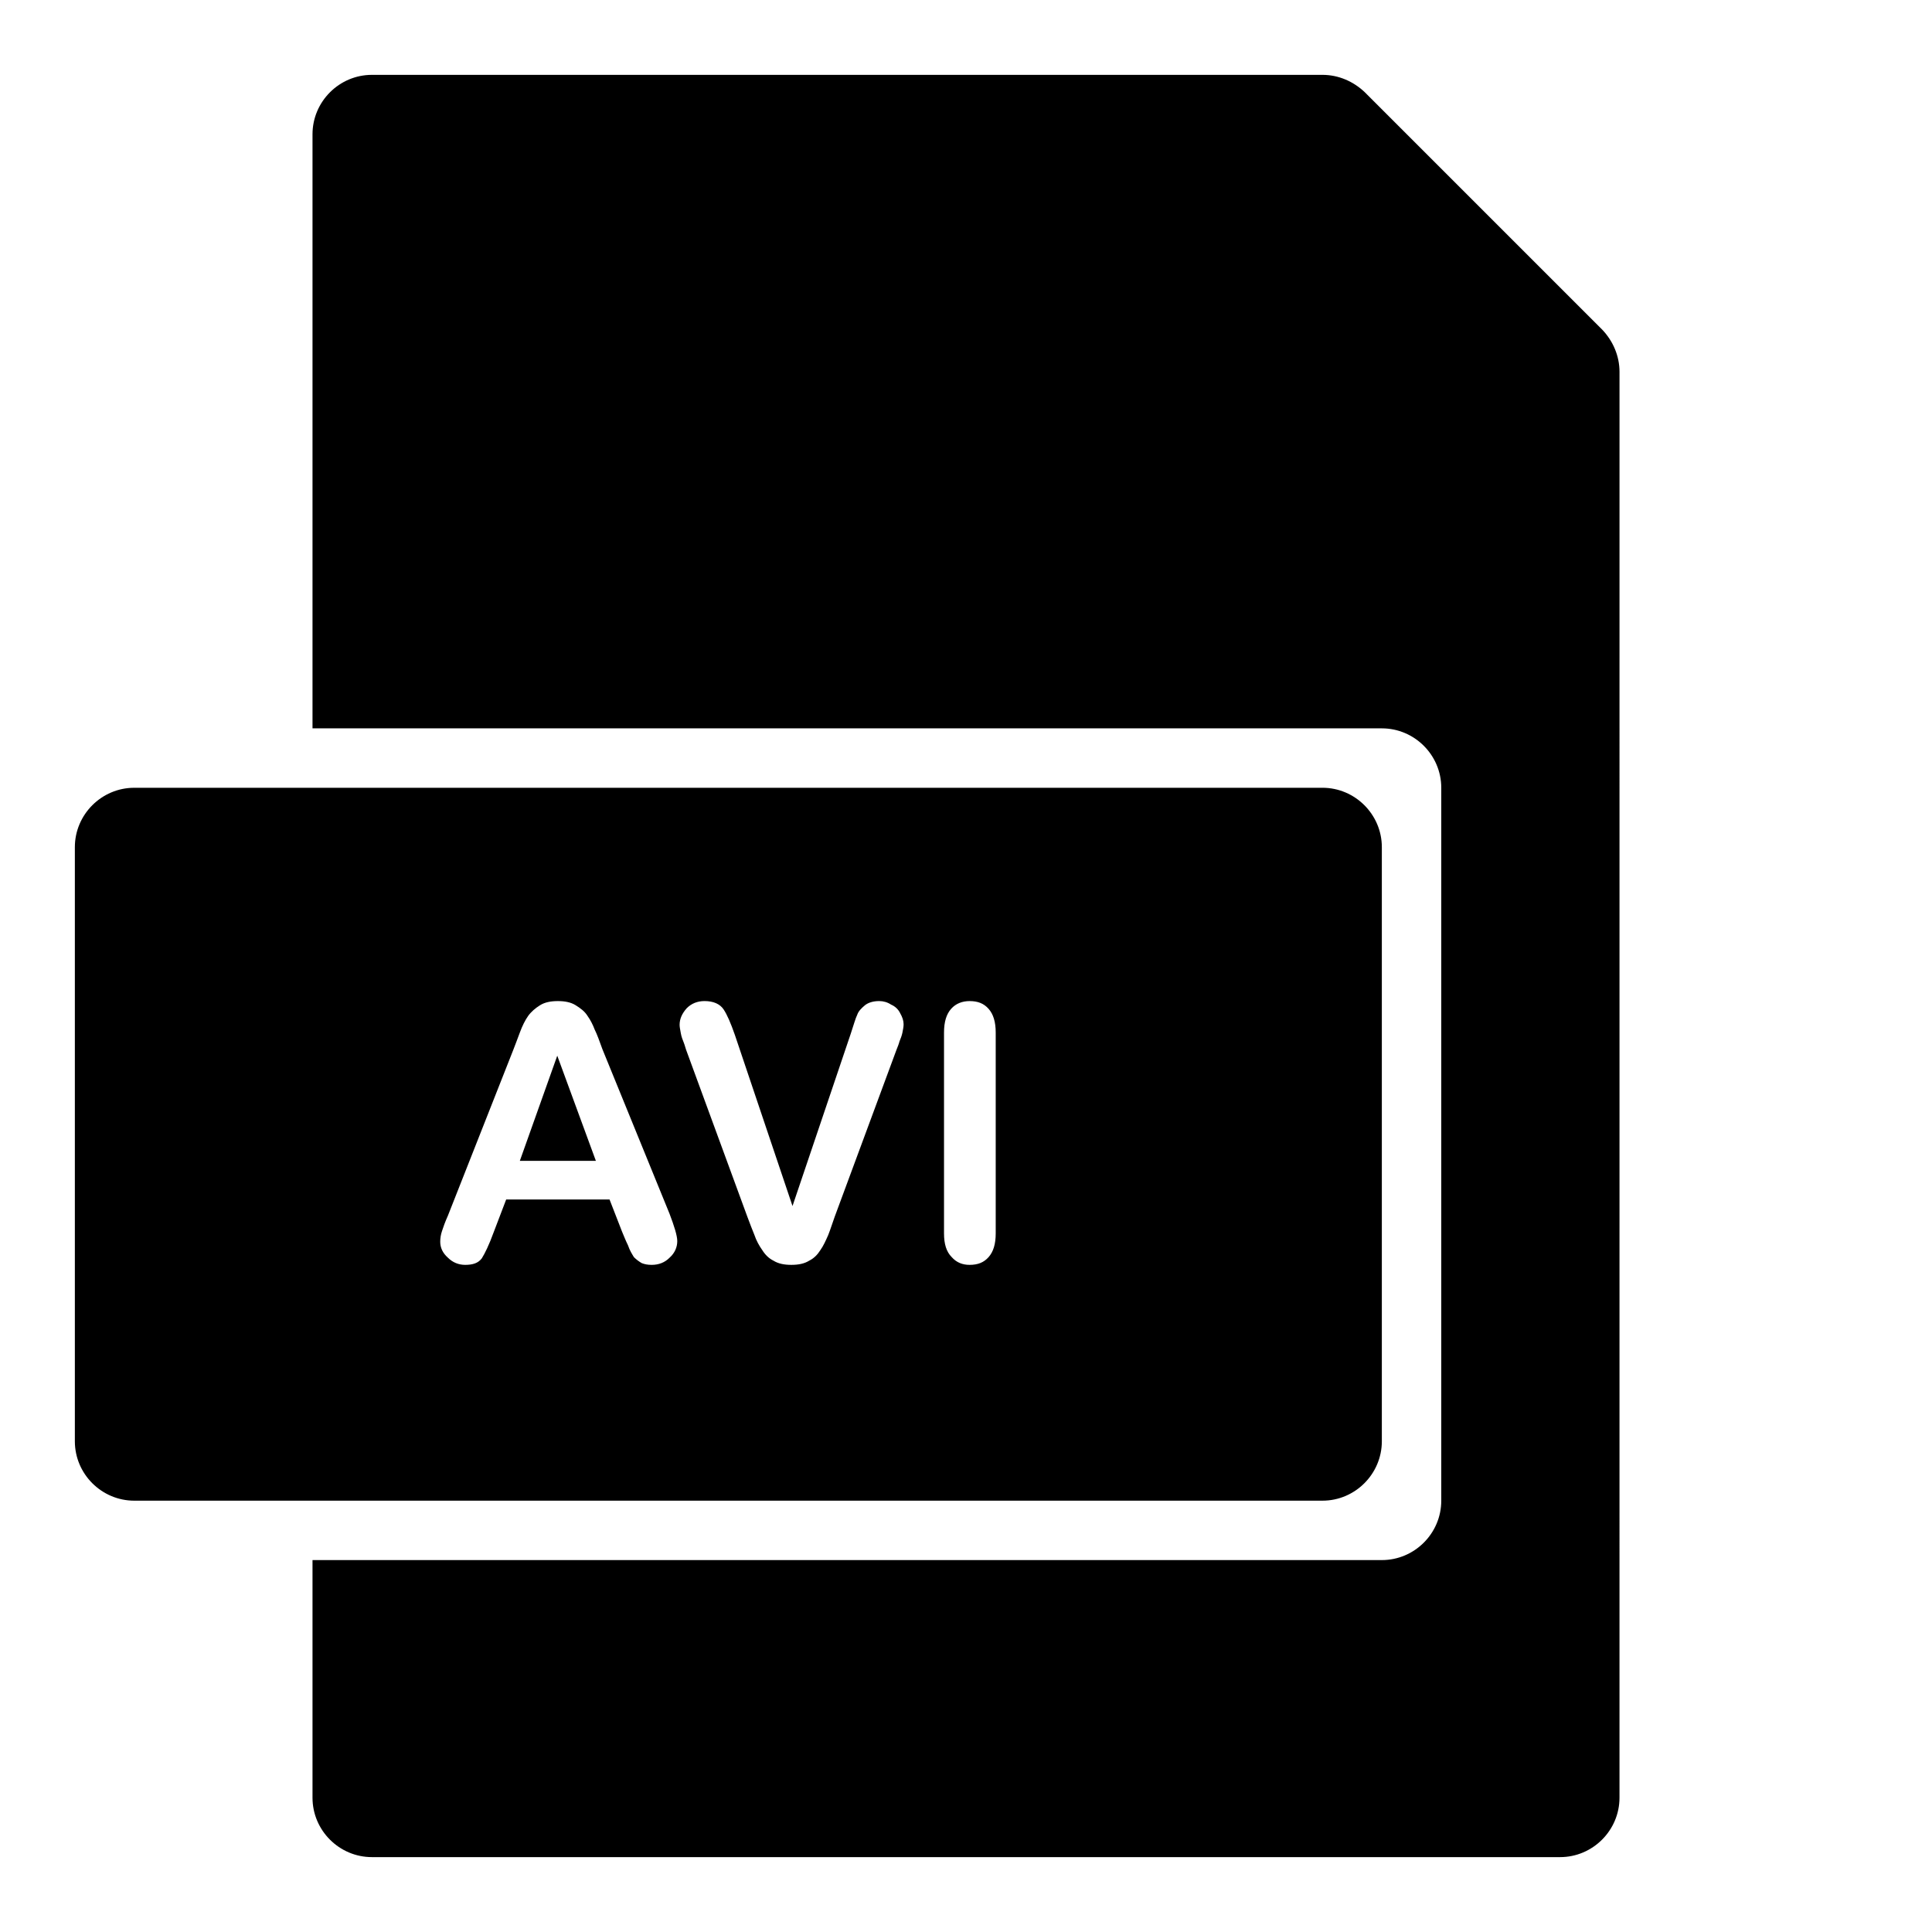 <?xml version="1.0" encoding="UTF-8"?>
<!-- Uploaded to: ICON Repo, www.svgrepo.com, Generator: ICON Repo Mixer Tools -->
<svg fill="#000000" width="800px" height="800px" version="1.1" viewBox="144 144 512 512" xmlns="http://www.w3.org/2000/svg">
 <g>
  <path d="m568.62 231.38-62.977-62.977c-2.992-2.832-6.926-4.566-11.18-4.566h-251.9c-8.66 0-15.746 7.086-15.746 15.746v157.44h283.39c8.66 0 15.742 7.086 15.742 15.742v188.93c0 8.66-7.086 15.742-15.742 15.742h-283.39v62.977c0 8.66 7.086 15.742 15.742 15.742h314.88c8.66 0 15.742-7.086 15.742-15.742l0.004-377.86c0-4.25-1.73-8.188-4.566-11.18z"/>
  <path d="m291.68 423.77 10.234 27.867h-20.152z"/>
  <path d="m494.46 352.77h-314.88c-8.66 0-15.742 7.086-15.742 15.742v157.44c0 8.66 7.086 15.742 15.742 15.742h314.88c8.66 0 15.742-7.086 15.742-15.742v-157.44c0-8.66-7.086-15.746-15.746-15.746zm-173.02 124.54c-1.258 1.258-2.832 1.891-4.723 1.891-1.102 0-1.891-0.156-2.676-0.473-0.789-0.473-1.418-0.945-2.047-1.574-0.473-0.789-1.102-1.73-1.574-3.148-0.629-1.258-1.102-2.519-1.574-3.621l-3.309-8.504h-27.395l-3.305 8.66c-1.258 3.465-2.363 5.668-3.148 6.926-0.949 1.262-2.363 1.734-4.41 1.734-1.73 0-3.305-0.629-4.566-1.891-1.418-1.258-2.047-2.676-2.047-4.25 0-0.945 0.156-1.891 0.473-2.832 0.316-0.945 0.789-2.363 1.574-4.094l17.32-43.926c0.473-1.258 1.102-2.832 1.73-4.566 0.629-1.73 1.418-3.305 2.203-4.41 0.789-1.102 1.891-2.047 3.148-2.832 1.258-0.789 2.832-1.102 4.723-1.102 1.891 0 3.465 0.316 4.723 1.102 1.258 0.789 2.363 1.574 3.148 2.832 0.789 1.102 1.418 2.363 1.891 3.621 0.629 1.258 1.258 2.992 2.047 5.195l17.789 43.609c1.258 3.305 2.047 5.824 2.047 7.242 0.004 1.578-0.629 3.152-2.043 4.41zm61.715-59.668c-0.156 0.789-0.473 1.574-0.789 2.363-0.156 0.629-0.473 1.418-0.789 2.203l-16.375 44.242c-0.629 1.73-1.102 3.305-1.73 4.879-0.629 1.418-1.258 2.832-2.047 3.938-0.789 1.258-1.73 2.203-2.992 2.832-1.258 0.789-2.832 1.102-4.723 1.102s-3.465-0.316-4.723-1.102c-1.258-0.629-2.203-1.574-2.992-2.832-0.789-1.102-1.574-2.519-2.047-3.938-0.629-1.574-1.258-3.148-1.891-4.879l-16.059-43.77c-0.316-0.789-0.473-1.574-0.789-2.363-0.316-0.789-0.629-1.574-0.789-2.519-0.156-0.945-0.316-1.574-0.316-2.203 0-1.574 0.629-2.992 1.891-4.41 1.258-1.258 2.832-1.891 4.723-1.891 2.363 0 4.094 0.789 5.039 2.203 0.945 1.418 1.891 3.621 2.992 6.769l15.273 45.344 15.43-45.656c0.789-2.363 1.258-4.094 1.73-5.039 0.316-0.945 1.102-1.73 2.047-2.519 0.789-0.629 2.047-1.102 3.777-1.102 1.102 0 2.203 0.316 3.148 0.945 1.102 0.473 1.891 1.258 2.363 2.203 0.629 1.102 0.945 2.047 0.945 2.992 0.008 0.633-0.152 1.418-0.309 2.207zm24.719 53.215c0 2.832-0.629 4.879-1.891 6.297-1.258 1.418-2.832 2.047-5.039 2.047-1.891 0-3.465-0.629-4.723-2.047-1.418-1.418-2.047-3.465-2.047-6.297v-53.215c0-2.832 0.629-4.879 1.891-6.297 1.258-1.418 2.992-2.047 4.879-2.047 2.203 0 3.777 0.629 5.039 2.047 1.258 1.418 1.891 3.465 1.891 6.297z"/>
 </g>
</svg>